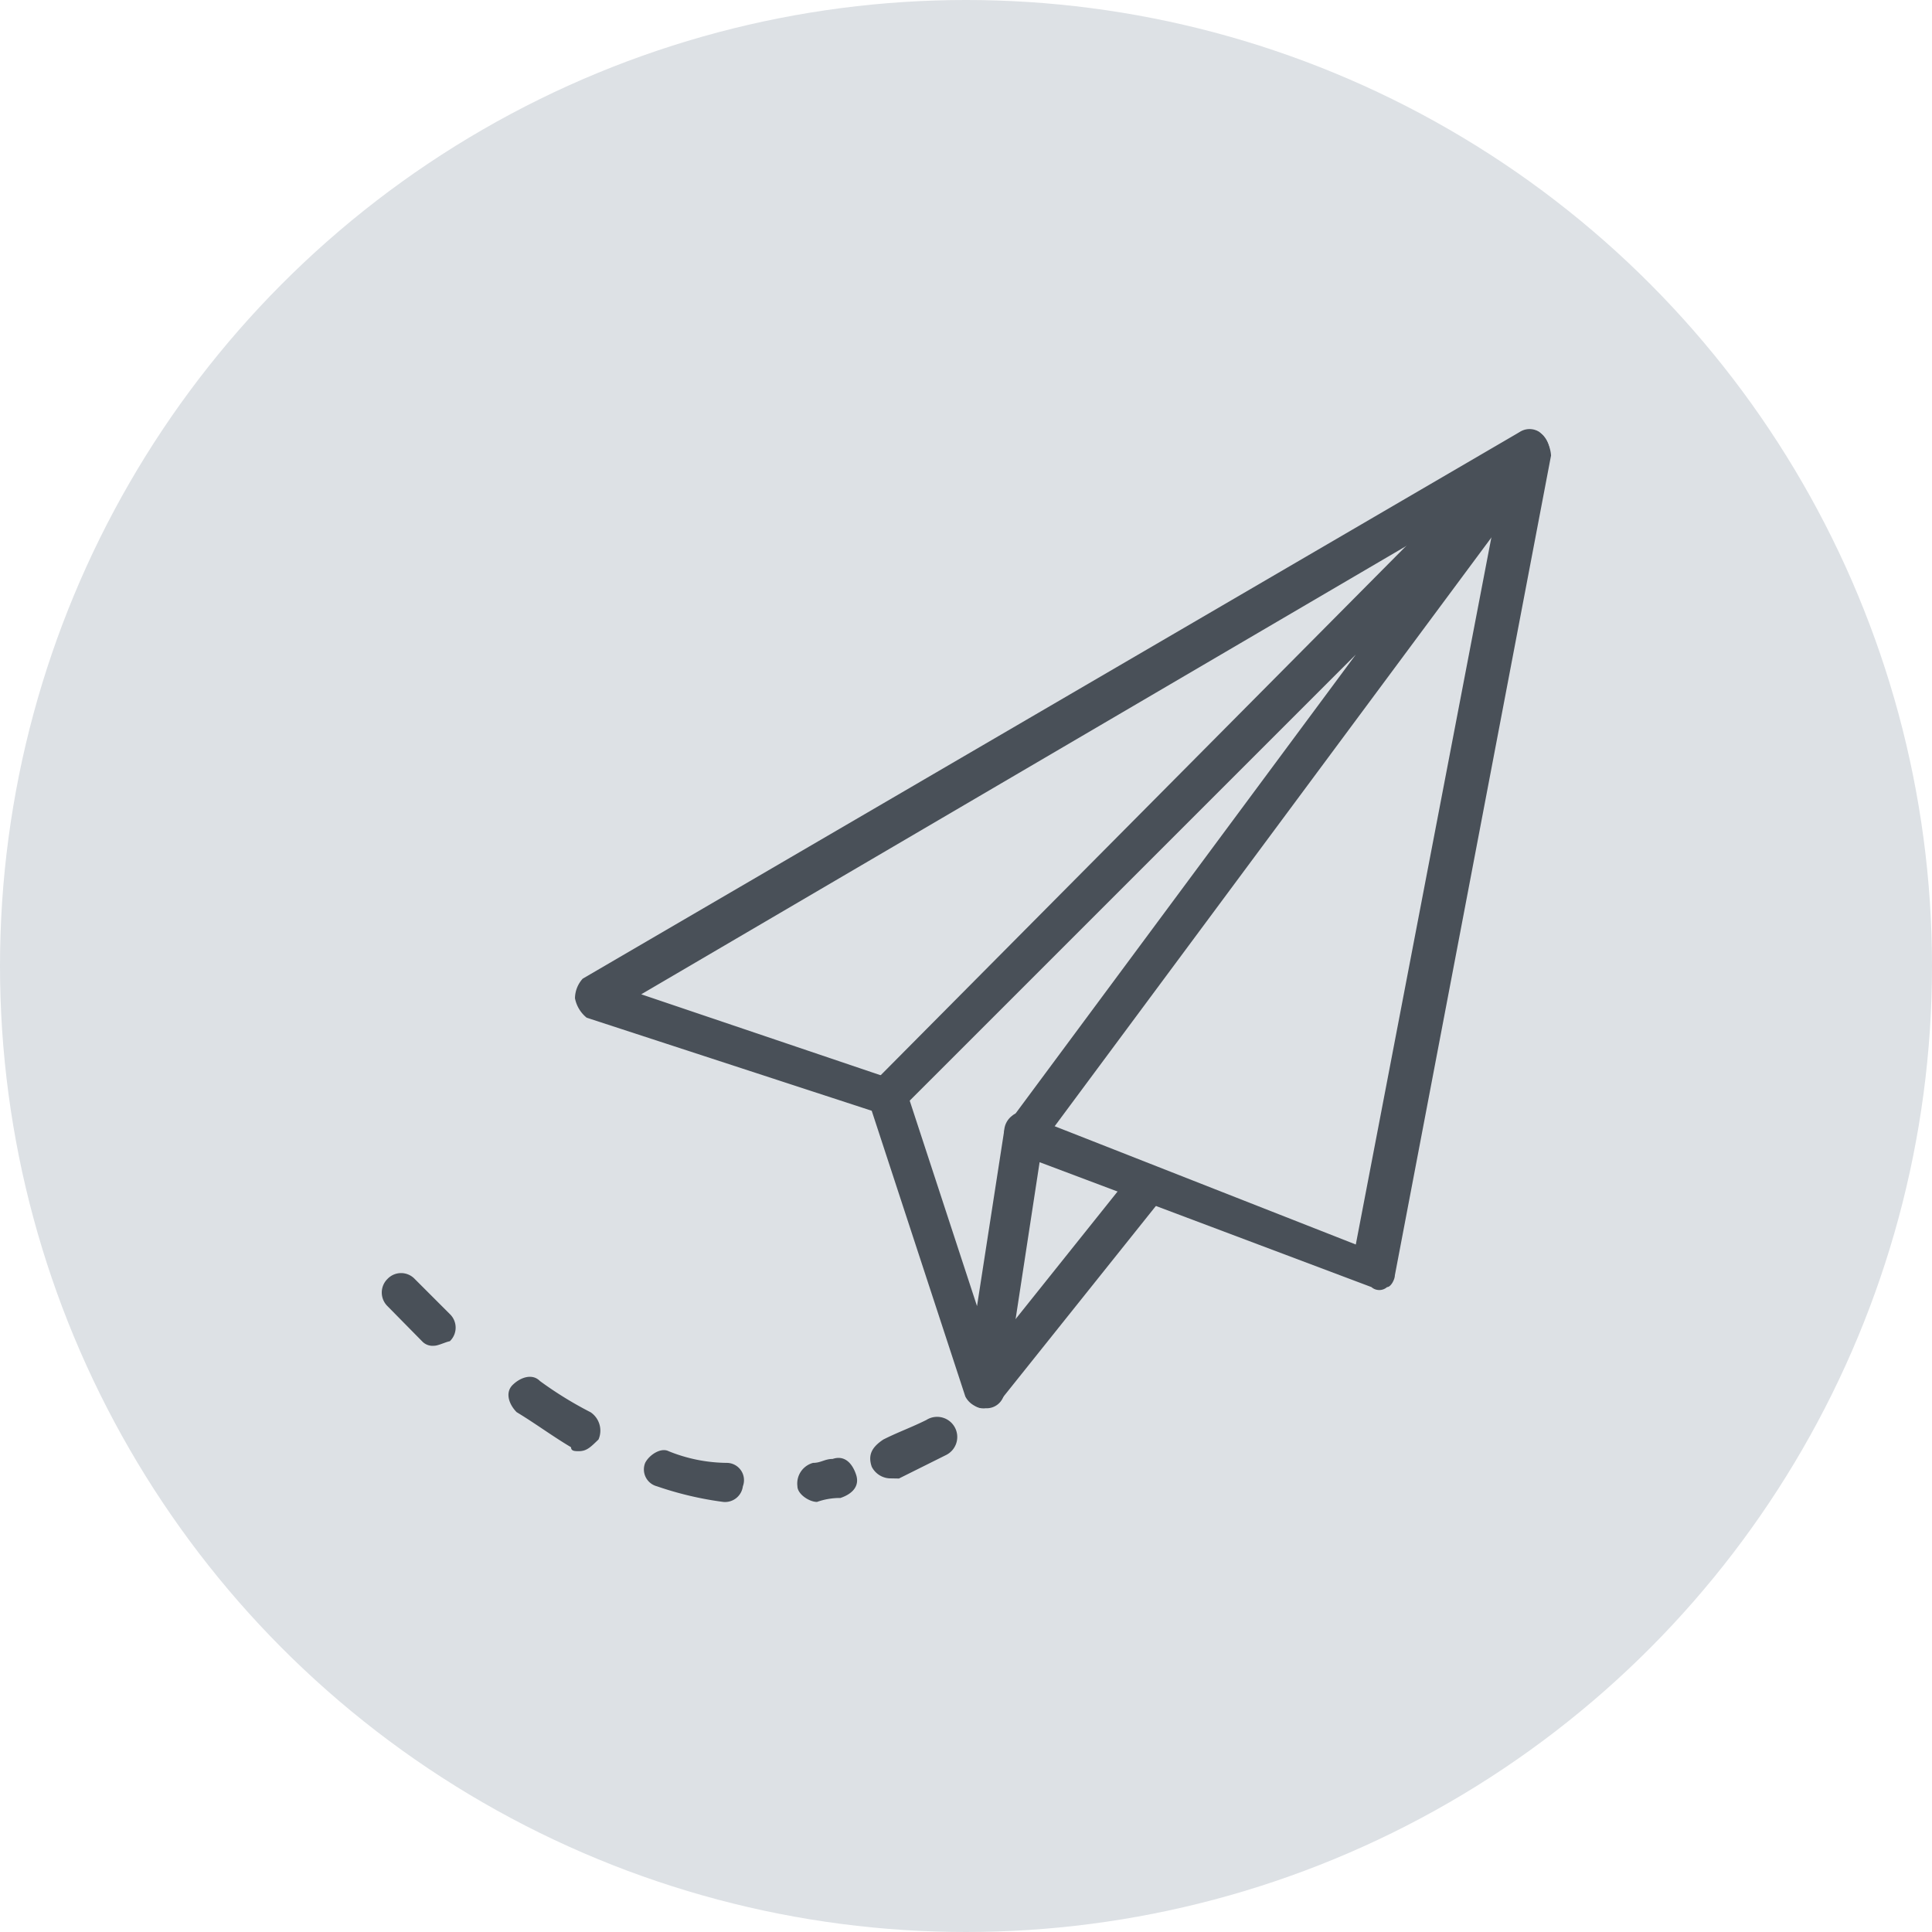 <svg xmlns="http://www.w3.org/2000/svg" viewBox="0 0 142 142"><title>contact-mail-icon-02</title><g id="52ed9439-8d91-475c-b25c-5ddbcb1d323b" data-name="Layer 2"><g id="d6df22b4-89cb-45f2-b7c0-d5c50d4ecfd3" data-name="Section_03"><circle cx="71" cy="71" r="71" style="fill:#dde1e5"/><path d="M72.39,103.5a1.59,1.59,0,0,1-1.44-.86l-6.88-21L43.12,74.8a2.43,2.43,0,0,1-.86-1.43,2.18,2.18,0,0,1,.57-1.44L111.7,31.75a1.32,1.32,0,0,1,1.44,0,2.51,2.51,0,0,1,.86,1.73L102.52,93.74c0,.29-.29.86-.57.86a.87.87,0,0,1-1.15,0L76.41,85.42l-2.59,16.93A1.31,1.31,0,0,1,72.39,103.5ZM47.13,73.08l18.66,6.31a1.32,1.32,0,0,1,.86.86L71.81,96l2-12.92A1.46,1.46,0,0,1,74.4,82a.86.86,0,0,1,1.14,0l24.11,9.47,10.62-55.39Z" style="fill:#495058"/><path d="M75.26,84.85a1,1,0,0,1-.86-.29c-.58-.58-.86-1.44-.29-2L99.65,48.11,66.36,81.4a1.38,1.38,0,0,1-2,0,1.4,1.4,0,0,1,0-2L111.42,32a1.4,1.4,0,0,1,2,0,1.77,1.77,0,0,1,.28,2L76.41,84.27A1.5,1.5,0,0,1,75.26,84.85Z" style="fill:#495058"/><path d="M72.39,103.5a1,1,0,0,1-.86-.29,1.42,1.42,0,0,1-.29-2L82.72,86.85a1.77,1.77,0,0,1,2-.28,1.43,1.43,0,0,1,.29,2L73.54,102.92A2.17,2.17,0,0,1,72.39,103.5Z" style="fill:#495058"/><path d="M31.92,98.91a1.06,1.06,0,0,1-.86-.29L28.48,96a1.4,1.4,0,0,1,0-2,1.38,1.38,0,0,1,2,0l2.58,2.58a1.38,1.38,0,0,1,0,2C32.79,98.62,32.21,98.91,31.92,98.91Z" style="fill:#495058"/><path d="M53.16,110.39a24.92,24.92,0,0,1-4.88-1.15,1.28,1.28,0,0,1-.86-1.72c.29-.58,1.15-1.15,1.72-.86a11.62,11.62,0,0,0,4.31.86,1.27,1.27,0,0,1,1.15,1.72A1.32,1.32,0,0,1,53.16,110.39Zm6.89,0c-.58,0-1.44-.58-1.44-1.15a1.57,1.57,0,0,1,1.15-1.72c.58,0,.86-.29,1.44-.29.86-.29,1.43.29,1.72,1.15s-.29,1.43-1.15,1.72a5,5,0,0,0-1.72.29Zm-17.51-3.73c-.28,0-.57,0-.57-.29-1.44-.86-2.58-1.72-4-2.58-.57-.58-.86-1.44-.29-2s1.44-.86,2-.29a27.49,27.49,0,0,0,3.73,2.3,1.63,1.63,0,0,1,.58,2C43.4,106.37,43.12,106.66,42.54,106.66Z" style="fill:#495058"/><path d="M65.5,108.66a1.56,1.56,0,0,1-1.43-.86c-.29-.86,0-1.43.86-2,1.14-.57,2-.86,3.15-1.43a1.48,1.48,0,1,1,1.44,2.58l-3.45,1.72Z" style="fill:#495058"/></g></g></svg>